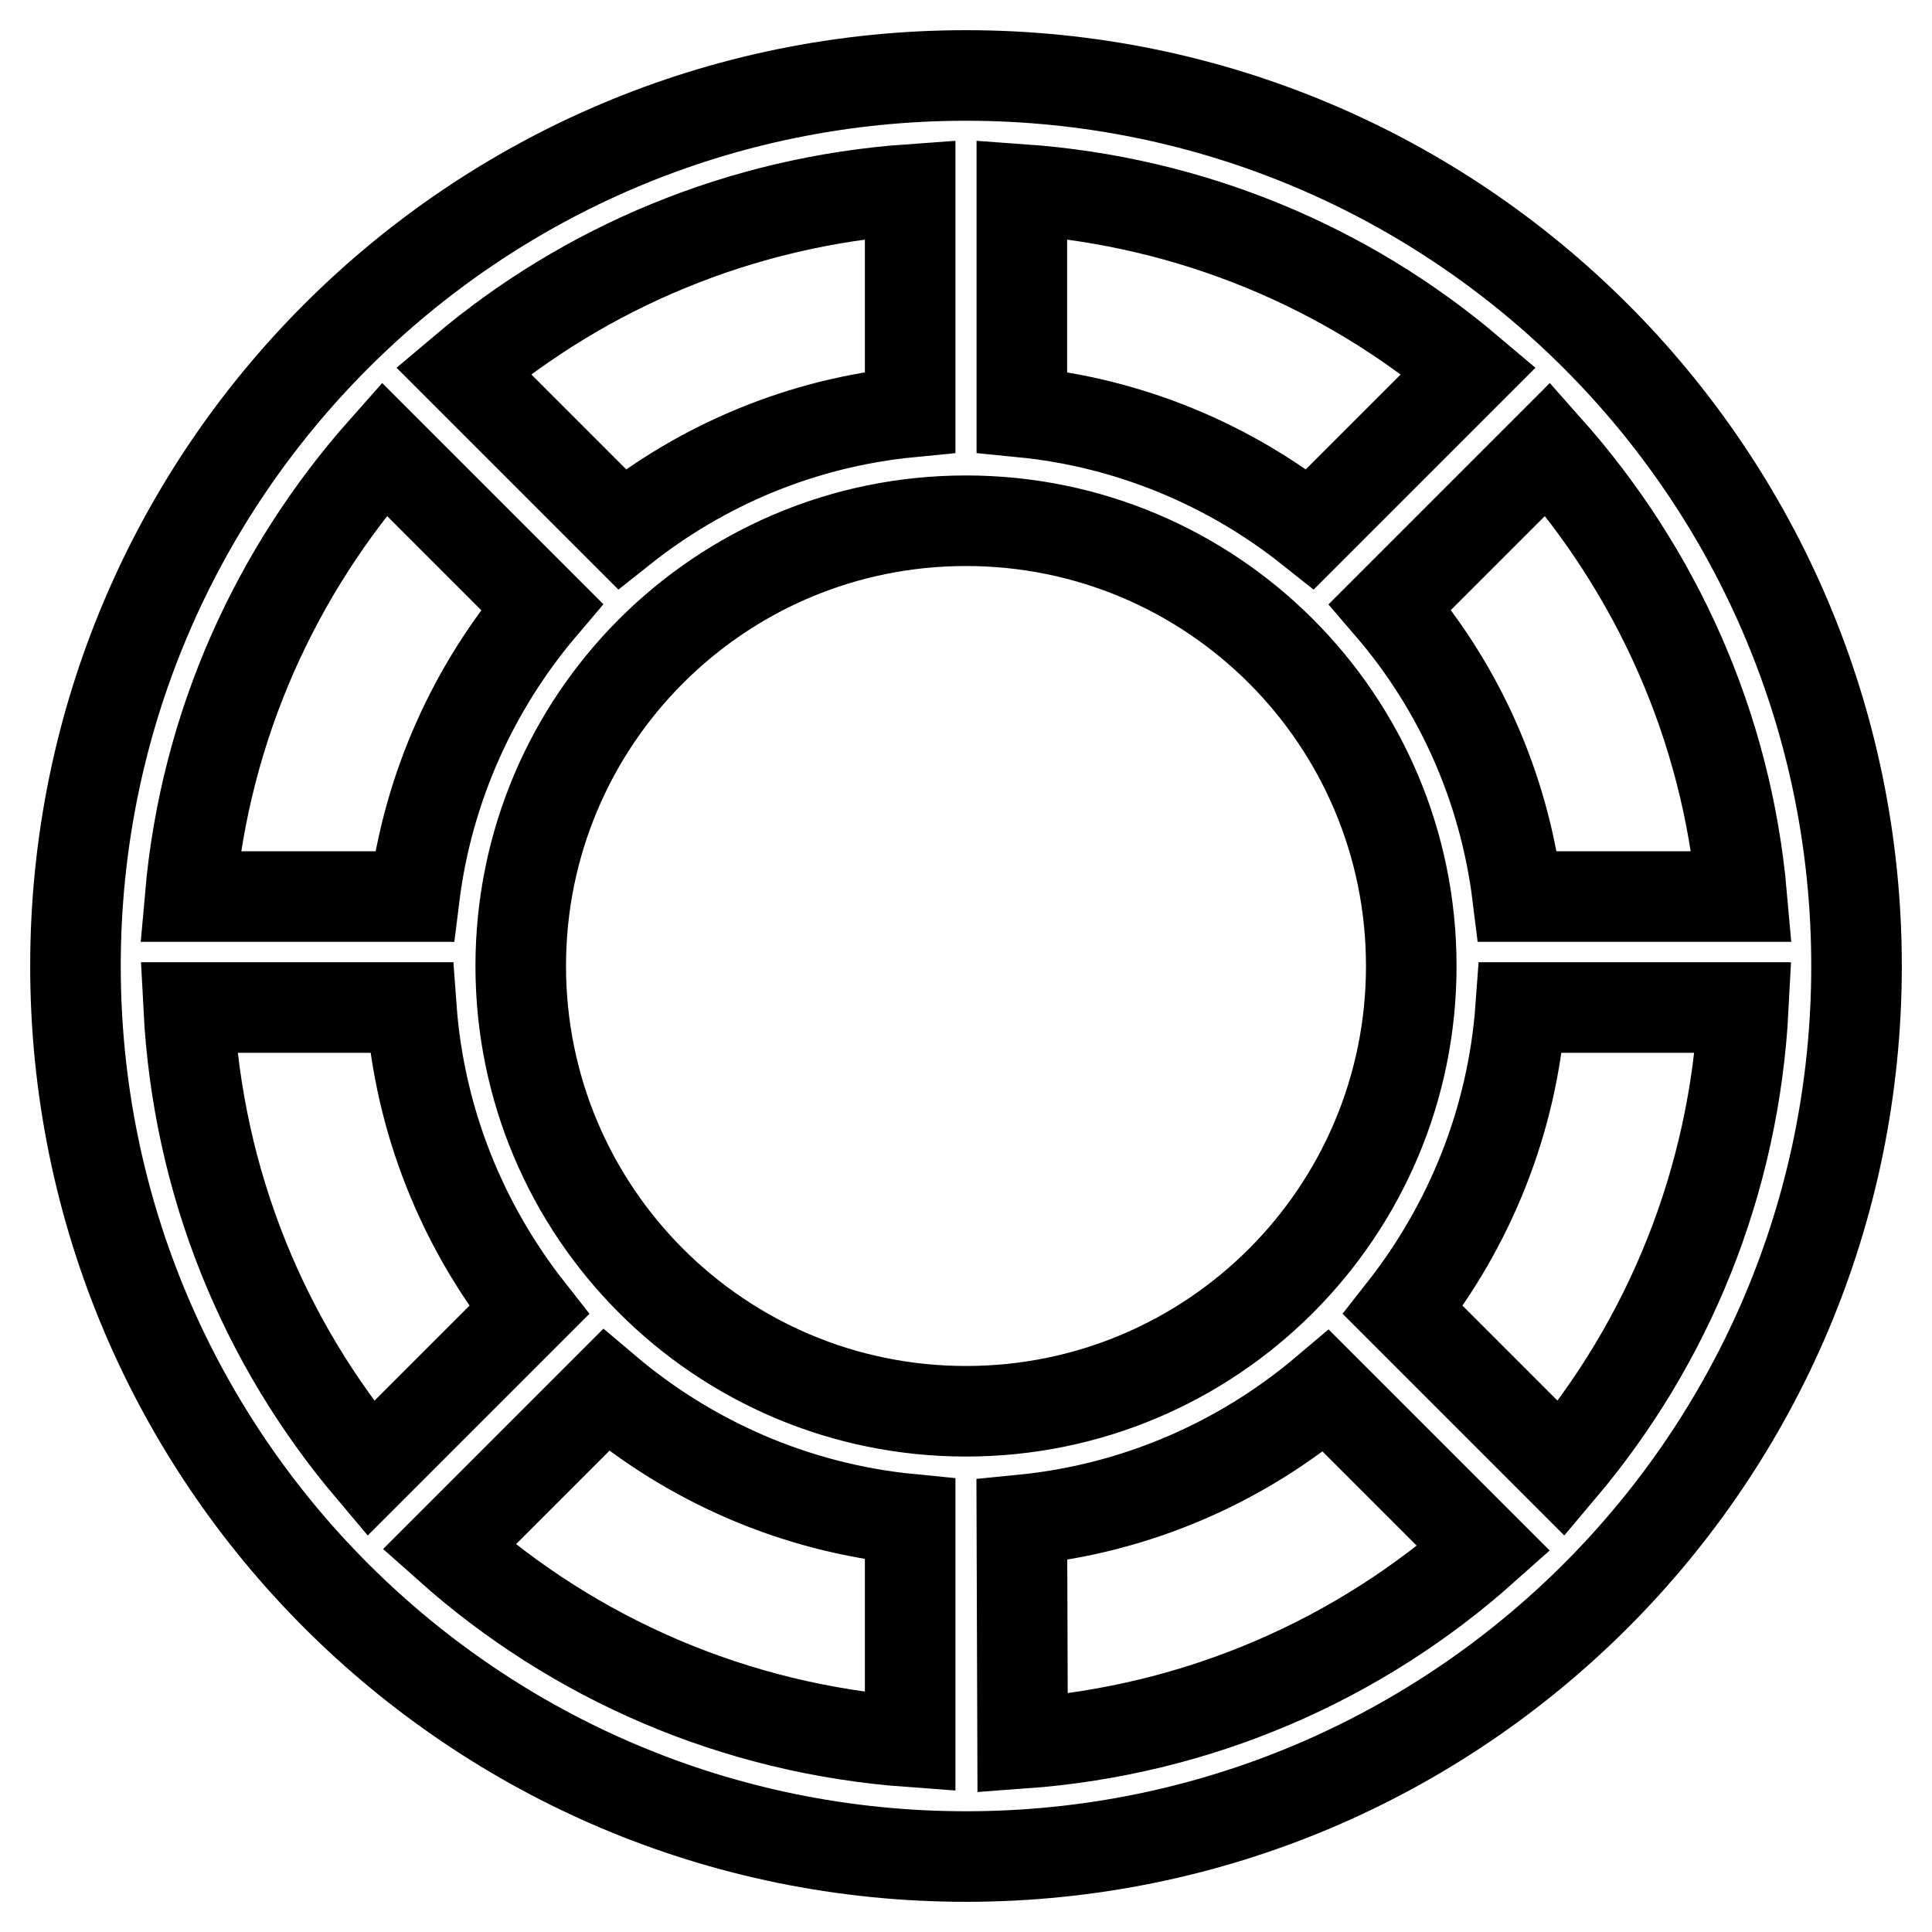 <?xml version="1.0" encoding="utf-8"?>
<!-- Svg Vector Icons : http://www.onlinewebfonts.com/icon -->
<!DOCTYPE svg PUBLIC "-//W3C//DTD SVG 1.1//EN" "http://www.w3.org/Graphics/SVG/1.1/DTD/svg11.dtd">
<svg version="1.1" xmlns="http://www.w3.org/2000/svg" xmlns:xlink="http://www.w3.org/1999/xlink" x="0px" y="0px" viewBox="0 0 256 256" enable-background="new 0 0 256 256" xml:space="preserve">
<g> <path stroke-width="12" fill-opacity="0" stroke="#000000"  d="M128,10C62.8,10,10,62.8,10,128c0,65.2,52.8,118,118,118s118-52.8,118-118C246,62.8,193.2,10,128,10z  M128,187c-32.6,0-59-26.4-59-59c0-32.6,26.4-59,59-59c32.6,0,59,26.4,59,59C187,160.6,160.6,187,128,187z M173.6,70.1 c-10.7-8.5-23.9-14.1-38.2-15.5V25.1c22.5,1.6,43,10.3,59.2,24L173.6,70.1z M120.6,54.6c-14.4,1.4-27.5,7-38.2,15.5l-21-21 c16.2-13.7,36.7-22.4,59.2-24V54.6L120.6,54.6z M71.8,80.4c-9,10.6-15.1,23.9-16.9,38.4H25.2c2-22.7,11.4-43.2,25.7-59.3L71.8,80.4 L71.8,80.4z M54.5,133.5c1.1,15.1,6.8,28.9,15.6,40.1l-21,21c-14.1-16.7-22.9-37.8-24.1-61.1L54.5,133.5z M80.3,184.2 c11.1,9.4,25,15.6,40.3,17.1v29.5c-23.4-1.7-44.6-11.1-61.1-25.8L80.3,184.2z M135.4,201.4c15.3-1.5,29.2-7.7,40.3-17.1l20.9,20.9 c-16.5,14.7-37.7,24.1-61.1,25.8L135.4,201.4L135.4,201.4z M185.9,173.6c8.8-11.2,14.5-25,15.6-40.1H231 c-1.2,23.2-10,44.4-24.1,61.1L185.9,173.6L185.9,173.6z M201.1,118.8c-1.8-14.6-7.8-27.8-16.9-38.4l20.9-20.9 c14.3,16.1,23.7,36.6,25.7,59.3L201.1,118.8L201.1,118.8z"/></g>
</svg>